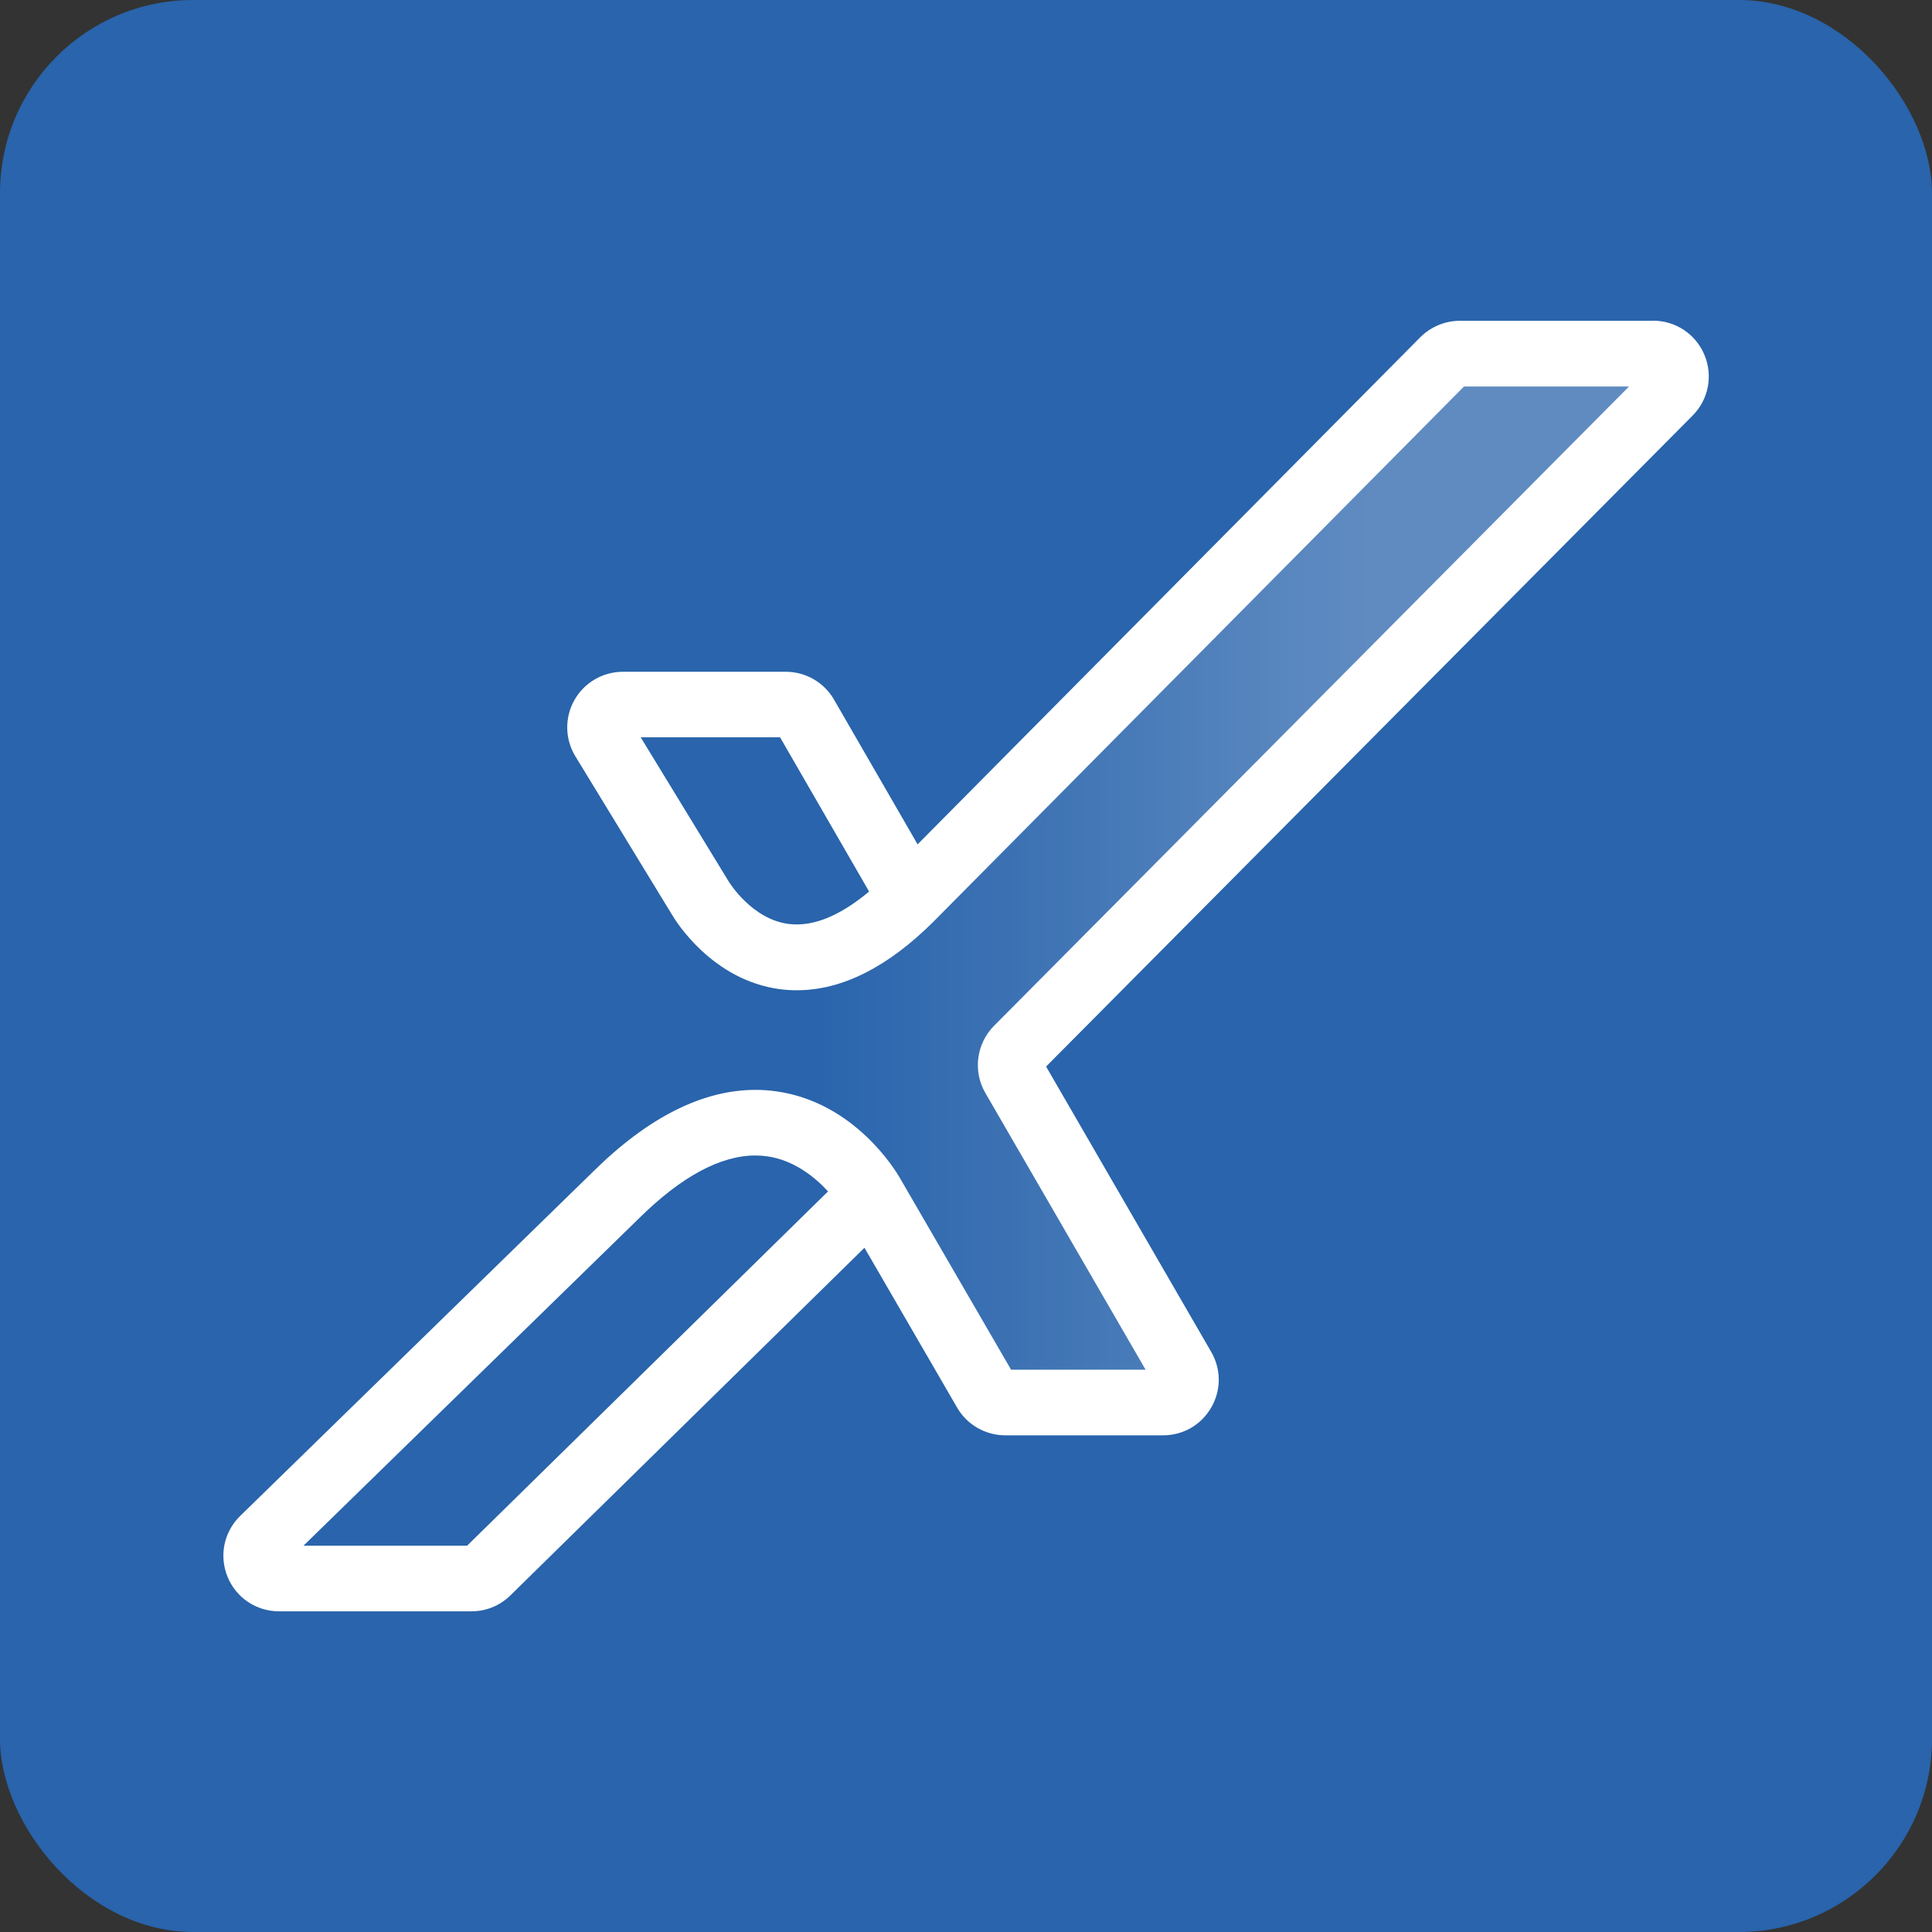 <?xml version="1.0" encoding="UTF-8"?><svg id="Capa_1" xmlns="http://www.w3.org/2000/svg" xmlns:xlink="http://www.w3.org/1999/xlink" viewBox="0 0 192 192"><rect x="0" y="0" width="192" height="192" fill="#333333" stroke="none"/><defs><style>.cls-1{fill:#fff;}.cls-2{fill:#2964ac;}.cls-3{fill:url(#Degradado_sin_nombre_8);opacity:.25;}</style><linearGradient id="Degradado_sin_nombre_8" x1="71.95" y1="87.6" x2="166.2" y2="87.6" gradientUnits="userSpaceOnUse"><stop offset=".09" stop-color="#fff" stop-opacity="0"/><stop offset=".39" stop-color="#fff" stop-opacity=".5"/><stop offset=".51" stop-color="#fff" stop-opacity=".74"/><stop offset=".62" stop-color="#fff" stop-opacity=".93"/><stop offset=".68" stop-color="#fff"/></linearGradient></defs><rect class="cls-2" width="192" height="192" rx="19.2" ry="19.2"/><g><g><path class="cls-1" d="M27.72,159.62c-2.06,0-3.88-1.23-4.66-3.13-.78-1.9-.33-4.06,1.14-5.49l35.11-34.26c5.35-5.27,10.65-7.94,15.75-7.94,.68,0,1.36,.05,2.04,.14,7.53,1.07,11.49,7.66,11.91,8.4l11.17,19.27h14.52l-16.36-28.26c-1.13-1.96-.81-4.45,.79-6.06l63.96-64.39h-17.81s-52.82,53.27-52.82,53.27c-4.46,4.46-8.92,6.72-13.27,6.72-.55,0-1.1-.04-1.65-.11-6.43-.85-9.95-6.5-10.33-7.14l-9.62-15.76c-.95-1.55-.98-3.5-.09-5.08,.89-1.58,2.57-2.57,4.38-2.57h16.21c1.79,0,3.46,.96,4.35,2.51l8.64,14.96,50.41-50.85c.94-.95,2.24-1.49,3.57-1.49h19.22c2.04,0,3.86,1.22,4.64,3.1,.78,1.88,.36,4.03-1.08,5.47L103.32,105.91l16.6,28.69c.91,1.57,.91,3.45,0,5.03-.91,1.58-2.54,2.51-4.35,2.51h-15.68c-1.79,0-3.45-.96-4.35-2.5l-9.54-16.45-35.65,35c-.94,.93-2.2,1.44-3.52,1.44H27.72Zm18.91-5.53l36.35-35.68c-1.24-1.44-3.55-3.57-6.69-4-.4-.05-.8-.08-1.21-.08-3.61,0-7.61,2.14-11.9,6.36l-34.24,33.41h17.69Zm25.35-66.25c.1,.17,2.46,3.98,6.33,4.47,.29,.04,.58,.06,.87,.06,2.39,0,5.03-1.23,7.83-3.66l-9.21-15.94h-15.03l9.2,15.07Z"/><path class="cls-1" d="M164.29,32.88c1.83,0,3.47,1.09,4.18,2.79,.7,1.69,.33,3.63-.97,4.93L102.69,105.83l16.8,29.02c.82,1.42,.82,3.11,0,4.53-.82,1.42-2.28,2.26-3.92,2.26h-15.68c-1.61,0-3.11-.86-3.92-2.25l-9.86-17.01-36.11,35.45c-.85,.84-1.98,1.3-3.17,1.3H27.71c-1.85,0-3.5-1.11-4.19-2.82-.7-1.71-.29-3.66,1.03-4.95l35.11-34.26c5.26-5.18,10.43-7.8,15.4-7.8,.66,0,1.31,.05,1.96,.14,7.37,1.04,11.27,7.67,11.55,8.16l11.32,19.52h15.68l-16.8-29.01c-1.02-1.77-.73-4.01,.71-5.46L164.28,37.4h-19.22s-52.96,53.42-52.96,53.42c-4.37,4.37-8.7,6.57-12.91,6.57-.53,0-1.06-.03-1.58-.1-6.24-.83-9.65-6.36-9.97-6.9l-9.62-15.77c-.85-1.39-.89-3.15-.08-4.57,.8-1.43,2.31-2.31,3.95-2.31h16.2c1.61,0,3.11,.87,3.92,2.26l8.97,15.53,50.88-51.32c.85-.85,2.02-1.34,3.22-1.34h19.22m-85.11,60c2.61,0,5.45-1.36,8.47-4.05l-9.55-16.55h-16.2l9.67,15.83s2.49,4.17,6.69,4.71c.31,.04,.62,.06,.94,.06m-51.46,61.72h19.12l36.83-36.15c-1.28-1.59-3.79-4.05-7.3-4.53-.42-.06-.85-.09-1.28-.09-3.75,0-7.86,2.18-12.25,6.51l-35.12,34.27M164.29,31.88h-19.22c-1.46,0-2.89,.6-3.93,1.64l-49.95,50.39-8.31-14.39c-.98-1.7-2.81-2.76-4.78-2.76h-16.2c-2,0-3.84,1.08-4.82,2.82-.98,1.74-.94,3.88,.1,5.58l9.62,15.77c.38,.65,4.01,6.48,10.69,7.37,.57,.08,1.14,.11,1.71,.11,4.48,0,9.06-2.31,13.62-6.87l52.67-53.13h16.4s-63.11,63.54-63.11,63.54c-1.75,1.77-2.11,4.51-.86,6.66l15.93,27.51h-13.37l-11.03-19.02c-.43-.76-4.51-7.54-12.27-8.64-.69-.1-1.4-.15-2.1-.15-5.24,0-10.66,2.72-16.1,8.09l-35.11,34.25c-1.62,1.58-2.11,3.95-1.26,6.04,.85,2.09,2.86,3.44,5.12,3.44h19.12c1.46,0,2.83-.56,3.87-1.58l35.19-34.55,9.21,15.89c.98,1.7,2.82,2.75,4.78,2.75h15.68c2,0,3.79-1.03,4.79-2.76,1-1.73,1-3.8,0-5.53l-16.41-28.36L168.21,41.3c1.58-1.59,2.04-3.95,1.18-6.02-.86-2.07-2.86-3.41-5.1-3.41h0ZM63.67,73.27h13.85l8.85,15.33c-2.59,2.17-5.01,3.27-7.19,3.27-.27,0-.54-.02-.81-.05-3.62-.46-5.87-4.08-5.96-4.23l-8.74-14.32h0ZM30.17,153.6l33.36-32.55c4.19-4.13,8.07-6.22,11.55-6.22,.38,0,.77,.03,1.14,.08,2.73,.38,4.82,2.13,6.07,3.49l-35.87,35.21H30.17Z"/></g><path class="cls-3" d="M100.38,107.31l16.79,29.02c.87,1.51-.22,3.4-1.96,3.4h-15.68c-.81,0-1.55-.43-1.96-1.13l-11.32-19.53s-4.15-7.4-11.92-7.15c-1.77,.06-2.95-1.79-2.1-3.34,1.27-2.33,2-5,2-7.84,0-.99-.09-1.96-.26-2.9-.29-1.59,1.18-2.93,2.76-2.58,3.41,.76,7.93-.2,13.4-5.68l52.96-53.42c.42-.43,1-.67,1.61-.67h19.22c2.01,0,3.02,2.43,1.61,3.86L100.73,104.58c-.72,.73-.87,1.84-.35,2.73Z"/></g></svg>